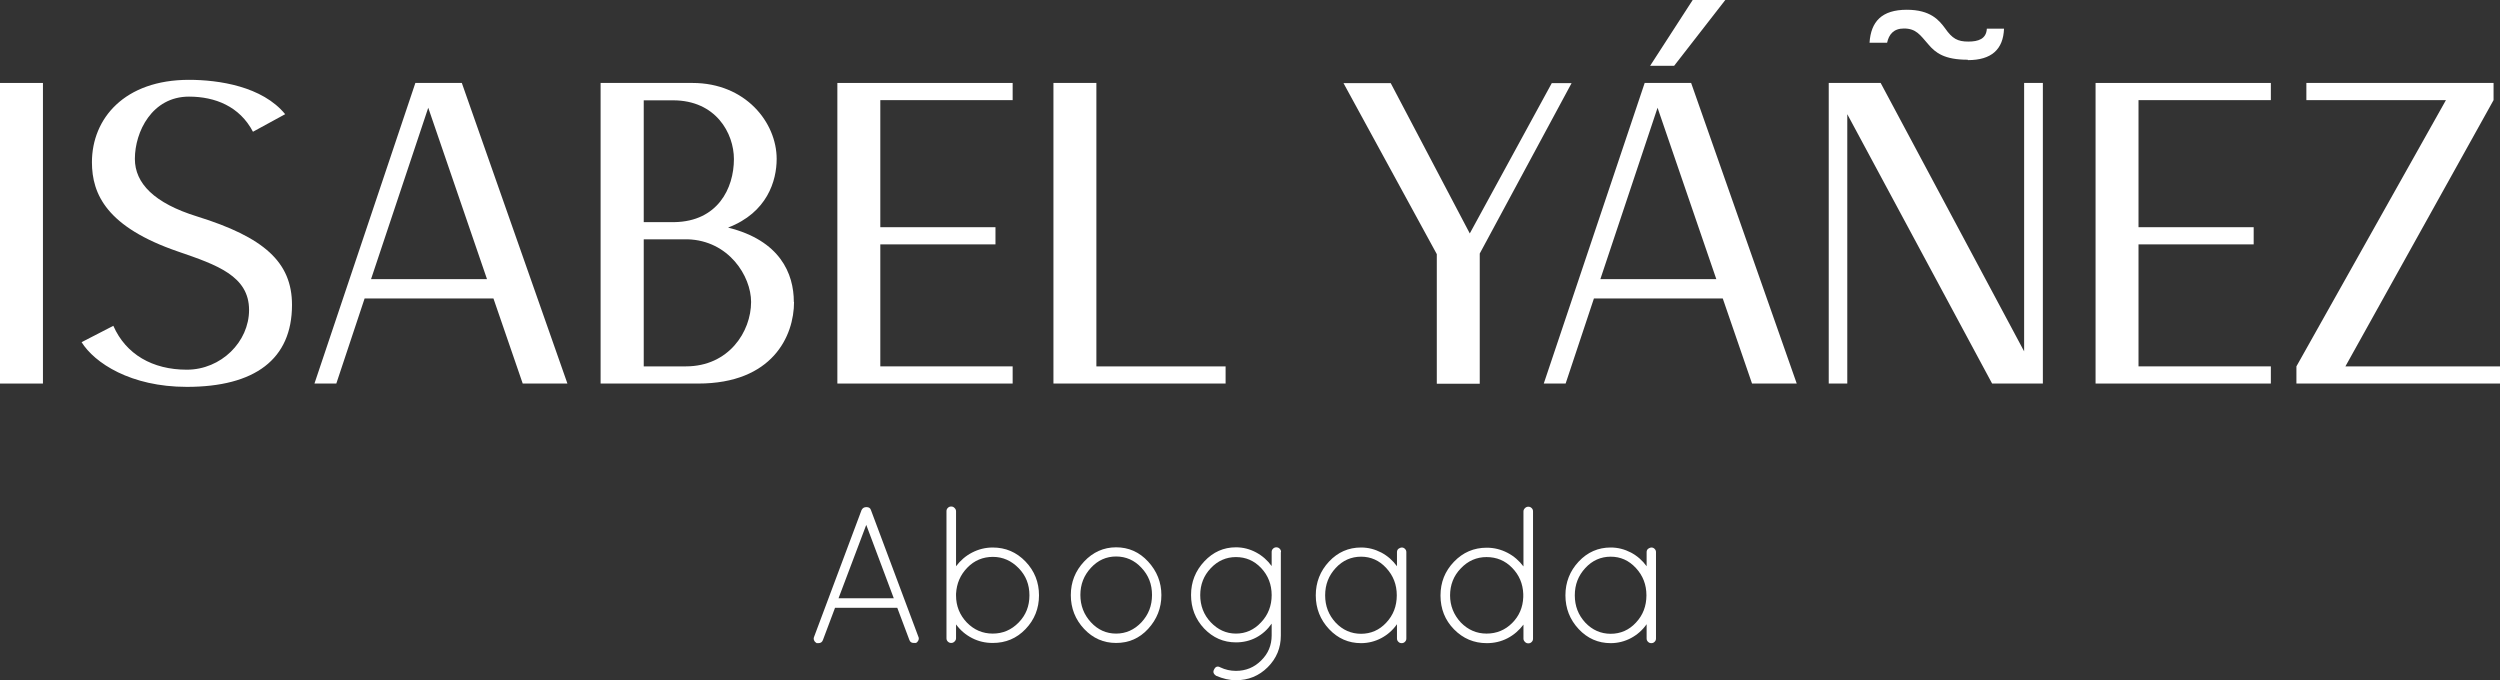 <?xml version="1.0" encoding="UTF-8"?><svg id="Ebene_2" xmlns="http://www.w3.org/2000/svg" viewBox="0 0 128.08 34.86"><rect x="0" y="0" width="128.08" height="34.86" fill="#333333" stroke="none"/><defs><style>.cls-1{fill:#fff;}</style></defs><g id="Capa_1"><path class="cls-1" d="m0,4.25h2.2v15.4H0V4.25Z"/><path class="cls-1" d="m5.81,16.7c.64,1.45,2,2.24,3.76,2.24s3.19-1.43,3.19-3.06c0-1.74-1.65-2.31-3.63-2.99-3.65-1.25-4.42-2.93-4.42-4.58,0-2.24,1.67-4.22,4.97-4.22,1.52,0,3.76.33,4.93,1.76l-1.65.9c-.68-1.3-1.94-1.8-3.28-1.8-1.89,0-2.77,1.8-2.77,3.19,0,1.25.99,2.27,3.19,2.95,3.41,1.06,4.86,2.33,4.86,4.53,0,2.79-1.91,4.2-5.39,4.2-2.88,0-4.73-1.23-5.39-2.29l1.63-.84Z"/><path class="cls-1" d="m26.78,19.65l-1.5-4.36h-6.6l-1.45,4.36h-1.12l5.17-15.4h2.38l5.41,15.4h-2.29Zm-7.77-5.35h5.94l-3.01-8.78-2.93,8.78Z"/><path class="cls-1" d="m40.68,15.47c0,1.74-1.1,4.18-4.91,4.18h-5V4.25h4.71c2.71,0,4.31,2.02,4.31,3.89,0,1.12-.48,2.75-2.49,3.52,2.66.66,3.37,2.35,3.37,3.81Zm-7.7-10.34v6.25h1.58c2.2-.04,3.04-1.72,3.04-3.23,0-1.32-.92-3.01-3.12-3.01h-1.5Zm2.16,13.64c2.2,0,3.34-1.78,3.34-3.3,0-1.32-1.14-3.15-3.26-3.21h-2.24v6.51h2.16Z"/><path class="cls-1" d="m51.88,5.13h-6.78v6.51h5.9v.88h-5.9v6.25h6.78v.88h-8.98V4.25h8.98v.88Z"/><path class="cls-1" d="m56.17,18.77h6.62v.88h-8.82V4.25h2.2v14.52Z"/><path class="cls-1" d="m80.52,4.25l-4.71,8.74v6.67h-2.2v-6.64l-4.78-8.76h2.42l4.05,7.7,4.2-7.7h1.01Z"/><path class="cls-1" d="m89.76,19.65l-1.5-4.36h-6.6l-1.45,4.36h-1.12l5.17-15.4h2.38l5.41,15.4h-2.29Zm-7.77-5.35h5.94l-3.01-8.78-2.93,8.78Zm6.4-14.3l-2.62,3.37h-1.23l2.18-3.37h1.67Z"/><path class="cls-1" d="m103.71,4.25h.95v15.4h-2.6l-7.42-13.8v13.8h-.95V4.25h2.66l7.35,13.75V4.25Zm-2.9-1.19c-1.19,0-1.65-.35-2.02-.79-.42-.48-.62-.81-1.25-.81-.53,0-.77.31-.86.73h-.9c.07-1.08.62-1.69,1.91-1.69,1.21,0,1.65.53,1.96.95.37.53.64.68,1.19.68.51,0,.92-.13.95-.66h.88c-.04,1.06-.64,1.61-1.85,1.61Z"/><path class="cls-1" d="m116.34,5.13h-6.78v6.51h5.9v.88h-5.9v6.25h6.78v.88h-8.98V4.25h8.98v.88Z"/><path class="cls-1" d="m120.16,18.77h7.92v.88h-10.43v-.88l7.66-13.64h-7.15v-.88h9.59v.88l-7.59,13.64Z"/><path class="cls-1" d="m46.91,32.94h-.09c-.11,0-.19-.04-.23-.15l-.62-1.65h-3.19l-.62,1.65c-.04.11-.12.16-.23.16h-.09c-.06-.04-.11-.08-.13-.14-.03-.06-.03-.12,0-.19l2.43-6.49c.05-.1.13-.15.25-.15s.2.05.23.15l2.43,6.49c.03.06.03.12,0,.19-.03.06-.07.11-.13.13Zm-2.53-6.05l-1.42,3.76h2.83l-1.41-3.76Z"/><path class="cls-1" d="m48.49,32.71v-6.52c0-.07.02-.12.07-.17s.1-.07.17-.07.12.02.17.07.08.1.08.17v2.82c.22-.29.49-.53.82-.7.33-.17.68-.26,1.06-.26.66,0,1.22.24,1.68.72.46.48.69,1.06.69,1.73s-.23,1.25-.69,1.73c-.46.48-1.02.71-1.68.71-.38,0-.73-.08-1.06-.25-.33-.17-.6-.4-.82-.7v.71c0,.07-.03.12-.08.17-.05.05-.11.07-.17.07s-.12-.02-.17-.07c-.05-.05-.07-.1-.07-.17Zm.49-2.28v.08c0,.54.19,1,.55,1.38.37.38.81.57,1.33.57s.96-.19,1.33-.57c.37-.38.55-.84.55-1.39s-.18-1.01-.55-1.39-.81-.58-1.32-.58-.95.18-1.31.55c-.36.37-.55.81-.58,1.34Z"/><path class="cls-1" d="m55.54,32.22c-.45-.48-.68-1.06-.68-1.73s.23-1.24.68-1.72,1-.73,1.64-.73,1.19.24,1.64.73.68,1.06.68,1.72-.23,1.24-.68,1.73-1,.72-1.64.72-1.19-.24-1.64-.72Zm1.64-3.71c-.5,0-.93.19-1.29.58s-.54.85-.54,1.39.18,1.01.54,1.4.79.58,1.29.58.93-.19,1.3-.58c.36-.39.54-.85.54-1.4s-.18-1.01-.54-1.39c-.36-.39-.8-.58-1.3-.58Z"/><path class="cls-1" d="m65.62,28.29v4.27c0,.63-.22,1.17-.67,1.62-.45.45-1,.67-1.63.67-.33,0-.67-.08-1.02-.23-.13-.09-.17-.2-.1-.32.07-.15.18-.19.32-.11.25.12.52.18.8.18.51,0,.94-.18,1.29-.53.36-.35.54-.78.54-1.29v-.6c-.21.3-.47.54-.79.71-.32.17-.67.25-1.04.25-.64,0-1.18-.24-1.63-.71-.45-.48-.67-1.05-.67-1.72s.23-1.24.68-1.72c.45-.48.99-.72,1.62-.72.37,0,.71.09,1.03.26.32.17.59.41.8.7v-.72c0-.07.02-.12.07-.17.05-.05.11-.07.17-.07s.12.02.17.07c.05.05.07.1.07.17Zm-4.13,2.2c0,.54.18,1.01.54,1.39.36.38.79.58,1.29.58s.93-.19,1.29-.58c.36-.38.54-.85.54-1.39s-.18-1.01-.54-1.39c-.36-.38-.79-.56-1.29-.56s-.93.19-1.29.57c-.36.38-.54.84-.54,1.38Z"/><path class="cls-1" d="m71.64,28.12s.1-.07.17-.07.12.02.17.07.07.1.07.17v4.42c0,.07-.02.12-.07.17-.05.05-.1.07-.17.07s-.12-.02-.17-.07c-.05-.05-.07-.1-.07-.17v-.73c-.21.3-.48.54-.8.71-.32.17-.67.26-1.04.26-.64,0-1.19-.24-1.64-.72-.45-.48-.68-1.06-.68-1.73s.23-1.25.68-1.73c.45-.48,1-.72,1.64-.72.37,0,.71.09,1.04.26.32.17.59.41.8.7v-.72c0-.07.02-.12.07-.17Zm-3.75,2.38c0,.55.18,1.01.54,1.4.36.38.8.57,1.3.57s.94-.19,1.29-.57c.36-.38.54-.85.54-1.4s-.18-1.01-.54-1.4c-.36-.39-.79-.58-1.29-.58s-.94.19-1.3.58-.54.85-.54,1.4Z"/><path class="cls-1" d="m78.05,32.71v-.71c-.22.29-.49.53-.82.7-.33.17-.68.25-1.06.25-.66,0-1.22-.24-1.68-.71s-.69-1.05-.69-1.73.23-1.25.69-1.73c.46-.48,1.02-.72,1.68-.72.38,0,.73.09,1.06.26.33.17.6.41.82.7v-2.82c0-.07.03-.12.08-.17s.11-.07.17-.07.12.02.17.07c.05.05.07.1.07.17v6.52c0,.07-.02.12-.07.17-.05.05-.1.07-.17.07s-.12-.02-.17-.07c-.05-.05-.08-.1-.08-.17Zm-3.76-2.21c0,.54.19,1,.55,1.39.37.38.81.57,1.32.57s.95-.18,1.31-.54c.36-.36.55-.8.57-1.33v-.16c-.02-.53-.21-.97-.57-1.34-.36-.37-.8-.55-1.31-.55s-.95.19-1.32.58c-.37.38-.55.85-.55,1.39Z"/><path class="cls-1" d="m84.43,28.12s.1-.07.17-.07.12.02.17.07.07.1.07.17v4.42c0,.07-.02.12-.07.17-.05.05-.1.07-.17.07s-.12-.02-.17-.07c-.05-.05-.07-.1-.07-.17v-.73c-.21.3-.48.54-.8.71-.32.17-.67.26-1.04.26-.64,0-1.19-.24-1.64-.72-.45-.48-.68-1.06-.68-1.73s.23-1.25.68-1.73c.45-.48,1-.72,1.64-.72.37,0,.71.09,1.04.26.32.17.59.41.8.7v-.72c0-.07.02-.12.07-.17Zm-3.75,2.38c0,.55.18,1.01.54,1.4.36.38.8.57,1.3.57s.94-.19,1.29-.57c.36-.38.54-.85.54-1.4s-.18-1.01-.54-1.4c-.36-.39-.79-.58-1.29-.58s-.94.19-1.3.58-.54.85-.54,1.4Z"/></g></svg>